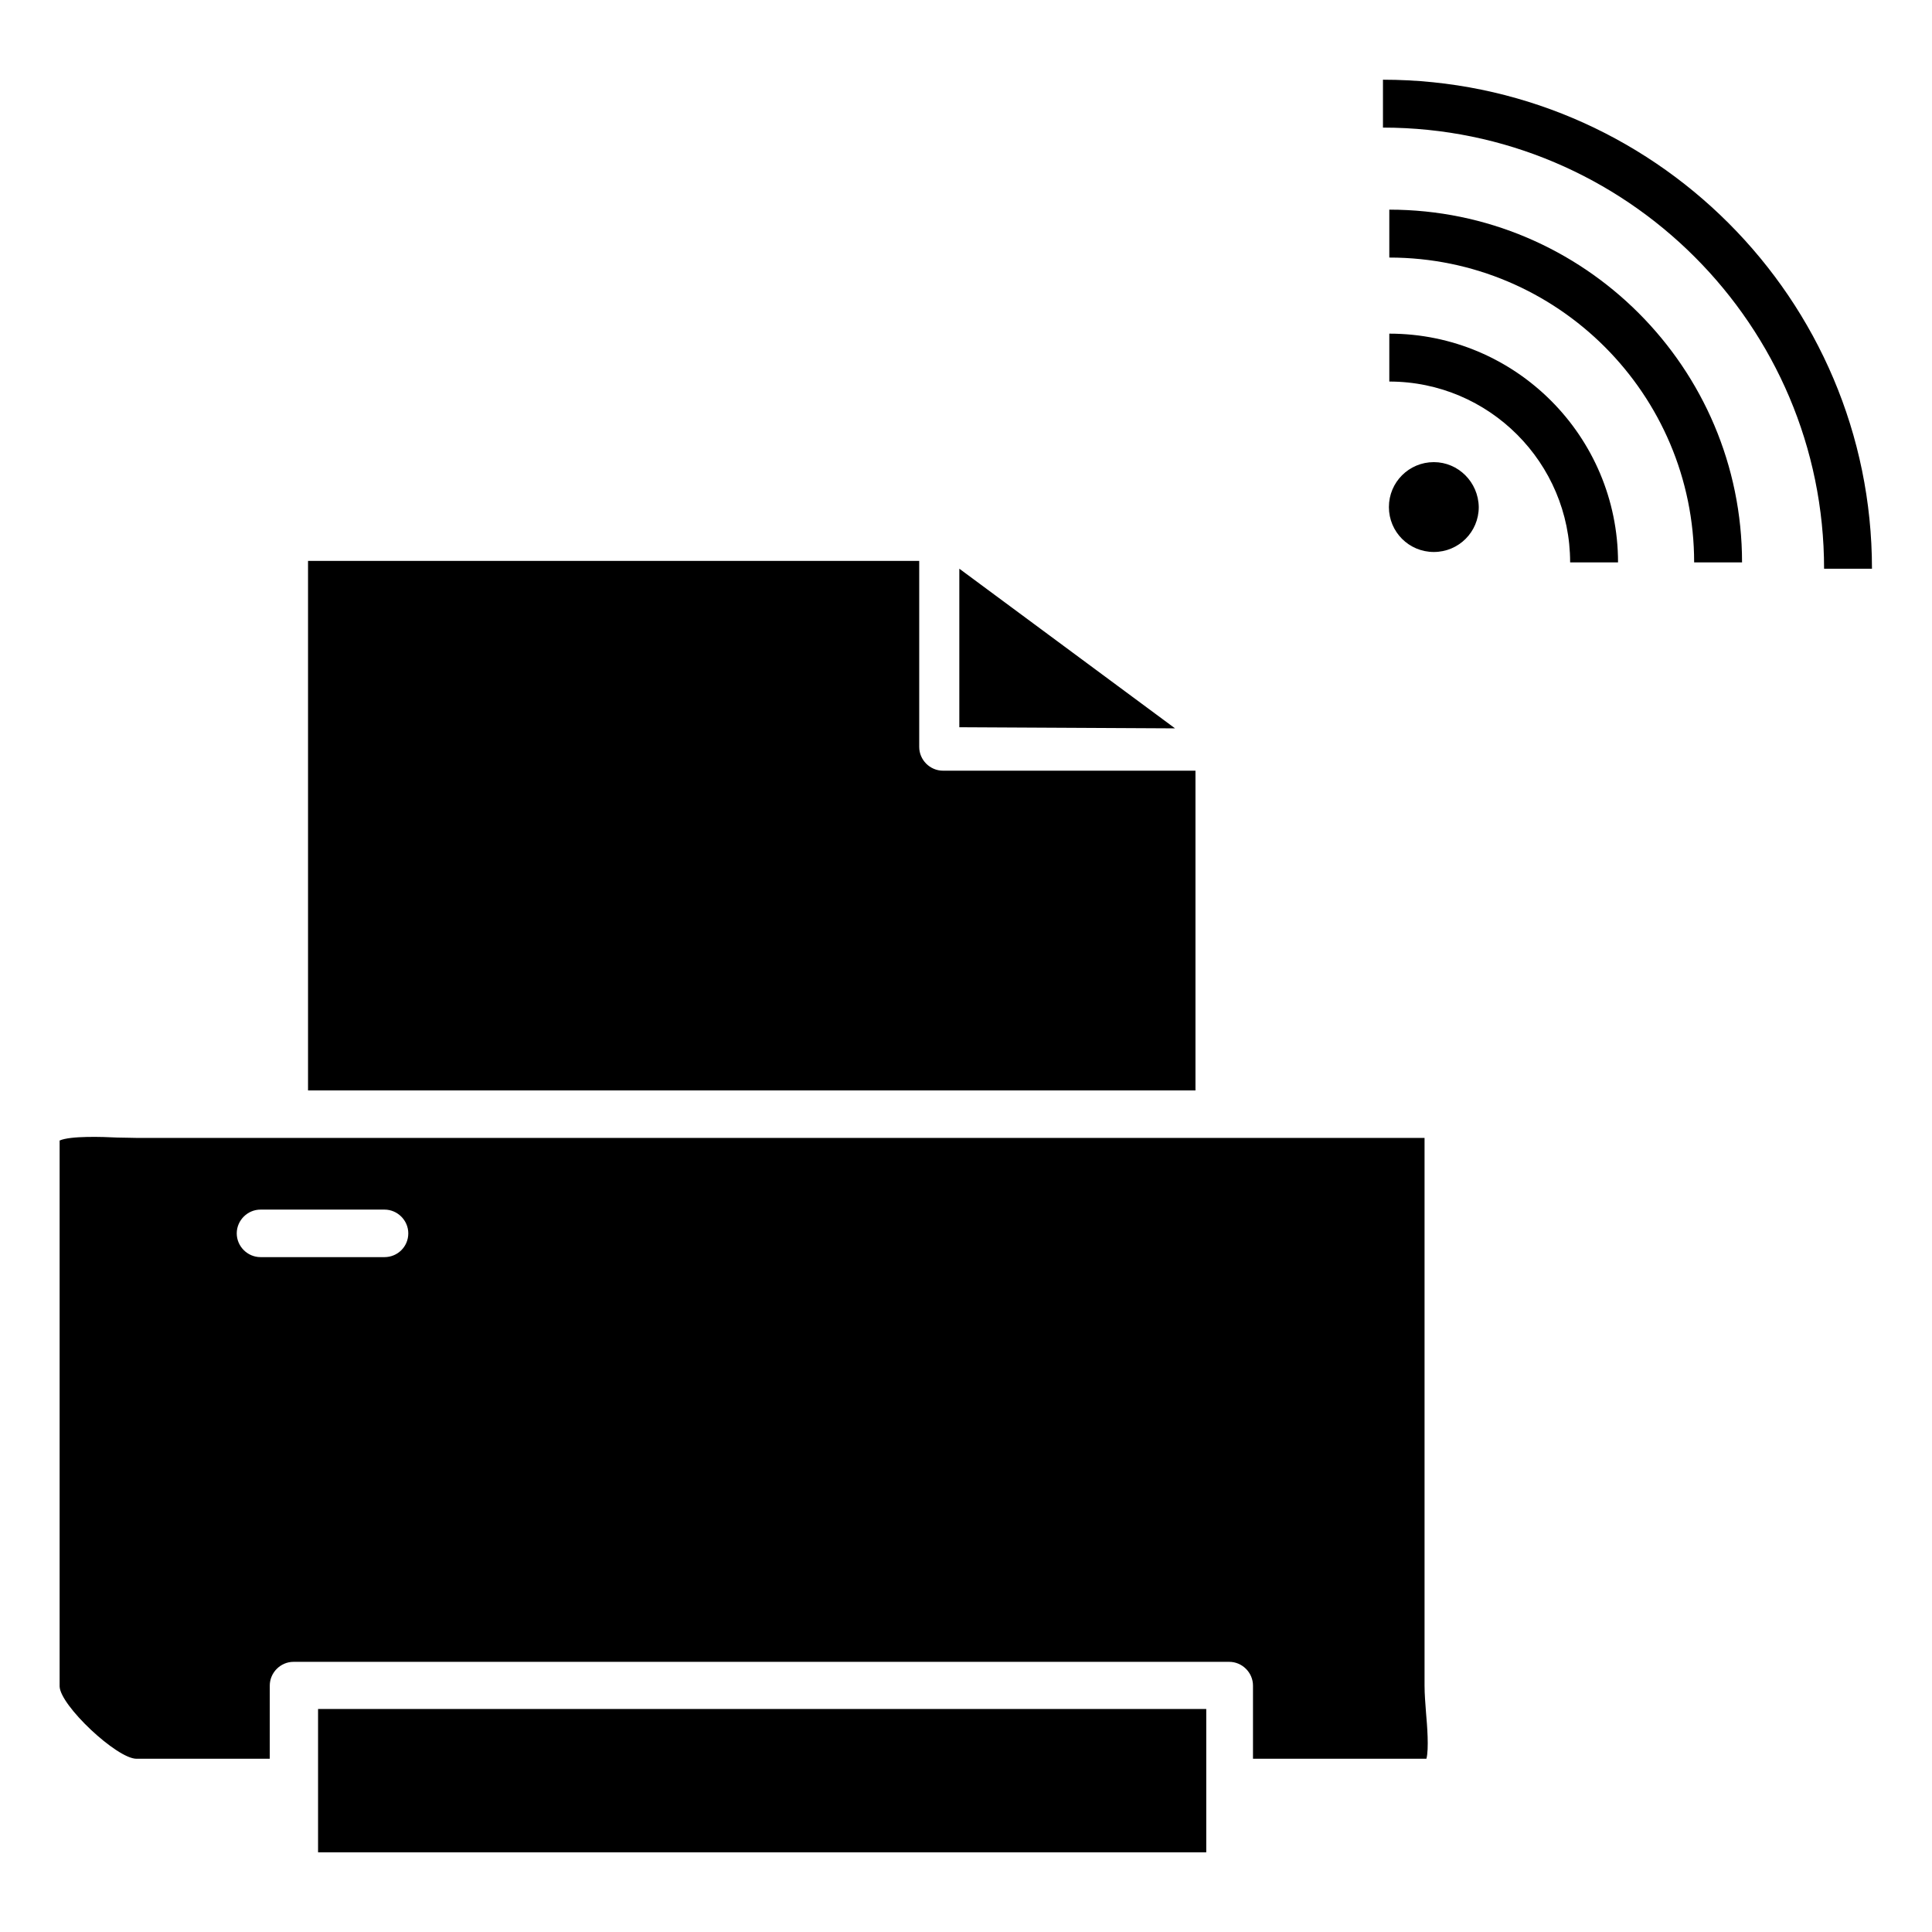 <?xml version="1.0" encoding="UTF-8"?>
<!-- Uploaded to: ICON Repo, www.iconrepo.com, Generator: ICON Repo Mixer Tools -->
<svg fill="#000000" width="800px" height="800px" version="1.1" viewBox="144 144 512 512" xmlns="http://www.w3.org/2000/svg">
 <g>
  <path d="m521.52 590.8v-145.24h-341.25c-1.574 0-3.344-0.098-5.215-0.098-3.836-0.195-12.398-0.492-15.254 0.789v144.65c0.098 5.019 15.152 19.188 20.367 19.188h35.324v-19.387c0-3.445 2.856-6.297 6.297-6.297h247.97c3.445 0 6.297 2.856 6.297 6.297v19.387l45.961-0.004c0.688-2.559 0.195-8.855-0.098-12.102-0.199-2.656-0.395-5.019-0.395-7.184zm-275.62-113.65h-32.863c-3.445 0-6.297-2.856-6.297-6.297 0-3.445 2.856-6.297 6.297-6.297h32.867c3.445 0 6.297 2.856 6.297 6.297 0 3.543-2.856 6.297-6.301 6.297z"/>
  <path d="m228.29 634.88h235.38v-37.98h-235.38z"/>
  <path d="m460.91 348.24h-67.012c-3.445 0-6.297-2.856-6.297-6.297v-49.297h-161.97v140.32h235.18v-84.727z"/>
  <path d="m398.23 294.71v42.016l57.172 0.297z"/>
  <path d="m512.18 232.42v12.695c26.469 0 47.922 21.551 47.922 47.922h12.695c-0.004-33.457-27.16-60.617-60.617-60.617z"/>
  <path d="m512.18 199.56v12.695c44.574 0 80.785 36.211 80.785 80.785h12.695c0-51.562-41.918-93.48-93.48-93.48z"/>
  <path d="m510.5 165.12v12.695c64.453 0 116.9 52.449 116.9 116.9h12.691c0-71.438-58.152-129.59-129.59-129.59z"/>
  <path d="m523.98 266.47c-6.594 0-11.906 5.312-11.906 11.906s5.312 11.906 11.906 11.906 11.906-5.312 11.906-11.906c-0.102-6.594-5.414-11.906-11.906-11.906z"/>
 </g>
</svg>